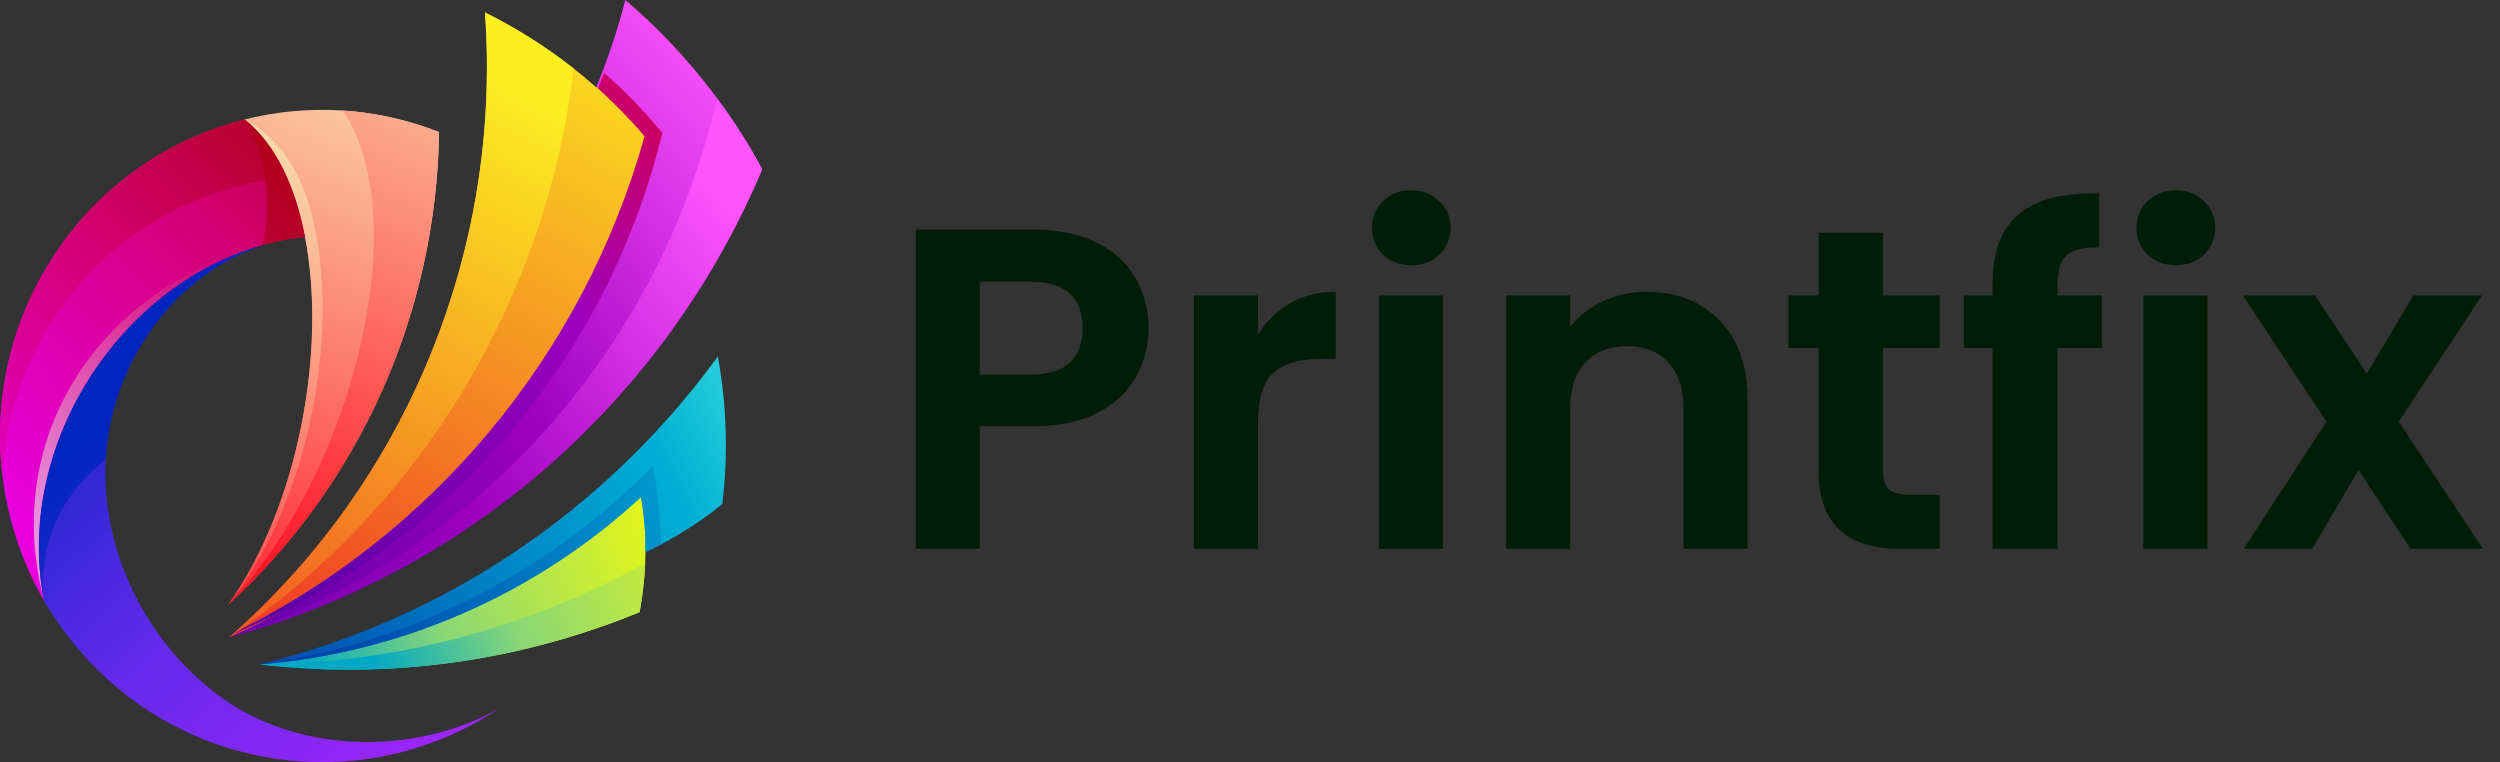 <svg width="164" height="50" viewBox="0 0 164 50" fill="none" xmlns="http://www.w3.org/2000/svg">
<rect x="0" y="0" width="164" height="50" fill="#333333" stroke="none"/>
<path d="M75.34 21.54C75.34 22.66 75.07 23.71 74.53 24.69C74.01 25.67 73.18 26.46 72.04 27.06C70.92 27.66 69.5 27.96 67.78 27.96H64.27V36H60.07V15.06H67.78C69.4 15.06 70.78 15.34 71.92 15.9C73.06 16.46 73.91 17.23 74.47 18.21C75.05 19.19 75.34 20.3 75.34 21.54ZM67.6 24.57C68.76 24.57 69.62 24.31 70.18 23.79C70.74 23.25 71.02 22.5 71.02 21.54C71.02 19.5 69.88 18.48 67.6 18.48H64.27V24.57H67.6ZM82.522 21.96C83.062 21.08 83.762 20.39 84.622 19.89C85.502 19.39 86.502 19.14 87.622 19.14V23.55H86.512C85.192 23.55 84.192 23.86 83.512 24.48C82.852 25.1 82.522 26.18 82.522 27.72V36H78.322V19.38H82.522V21.96ZM92.581 17.4C91.841 17.4 91.221 17.17 90.721 16.71C90.241 16.23 90.001 15.64 90.001 14.94C90.001 14.24 90.241 13.66 90.721 13.2C91.221 12.72 91.841 12.48 92.581 12.48C93.321 12.48 93.931 12.72 94.411 13.2C94.911 13.66 95.161 14.24 95.161 14.94C95.161 15.64 94.911 16.23 94.411 16.71C93.931 17.17 93.321 17.4 92.581 17.4ZM94.651 19.38V36H90.451V19.38H94.651ZM108.01 19.14C109.99 19.14 111.59 19.77 112.81 21.03C114.03 22.27 114.64 24.01 114.64 26.25V36H110.44V26.82C110.44 25.5 110.11 24.49 109.45 23.79C108.79 23.07 107.89 22.71 106.75 22.71C105.59 22.71 104.67 23.07 103.99 23.79C103.33 24.49 103 25.5 103 26.82V36H98.8V19.38H103V21.45C103.56 20.73 104.27 20.17 105.13 19.77C106.01 19.35 106.97 19.14 108.01 19.14ZM123.524 22.83V30.87C123.524 31.43 123.654 31.84 123.914 32.1C124.194 32.34 124.654 32.46 125.294 32.46H127.244V36H124.604C121.064 36 119.294 34.28 119.294 30.84V22.83H117.314V19.38H119.294V15.27H123.524V19.38H127.244V22.83H123.524ZM137.885 22.83H134.975V36H130.715V22.83H128.825V19.38H130.715V18.54C130.715 16.5 131.295 15 132.455 14.04C133.615 13.08 135.365 12.63 137.705 12.69V16.23C136.685 16.21 135.975 16.38 135.575 16.74C135.175 17.1 134.975 17.75 134.975 18.69V19.38H137.885V22.83ZM142.737 17.4C141.997 17.4 141.377 17.17 140.877 16.71C140.397 16.23 140.157 15.64 140.157 14.94C140.157 14.24 140.397 13.66 140.877 13.2C141.377 12.72 141.997 12.48 142.737 12.48C143.477 12.48 144.087 12.72 144.567 13.2C145.067 13.66 145.317 14.24 145.317 14.94C145.317 15.64 145.067 16.23 144.567 16.71C144.087 17.17 143.477 17.4 142.737 17.4ZM144.807 19.38V36H140.607V19.38H144.807ZM158.137 36L154.717 30.84L151.687 36H147.187L152.617 27.66L147.127 19.38H151.867L155.257 24.51L158.317 19.38H162.817L157.357 27.66L162.877 36H158.137Z" fill="#001D08"/>
<path fill-rule="evenodd" clip-rule="evenodd" d="M2.884 39.404C3.797 40.971 4.921 42.444 6.243 43.783C13.332 50.922 24.413 52.047 32.757 46.462C27.692 49.369 20.154 49.636 14.773 45.926C9.761 42.47 6.613 36.269 6.931 30.175C7.261 23.841 11.401 18.028 17.219 16.086C7.063 17.826 0.014 29.157 2.884 39.404Z" fill="url(#paint0_linear_298_278)"/>
<path fill-rule="evenodd" clip-rule="evenodd" d="M2.885 39.404C0.769 28.515 9.007 16.742 20.009 15.537C20.419 12.202 18.422 8.612 16.055 7.836C10.99 9.109 6.428 12.256 3.427 16.93C-1.016 23.841 -1.069 32.546 2.885 39.404V39.404Z" fill="url(#paint1_linear_298_278)"/>
<path fill-rule="evenodd" clip-rule="evenodd" d="M20.009 15.536C21.451 22.956 19.586 33.189 14.958 39.685C23.62 31.742 28.631 20.505 28.803 8.665C24.611 7.018 20.167 6.804 16.055 7.834C18.066 9.441 19.374 12.2 20.009 15.535V15.536Z" fill="url(#paint2_linear_298_278)"/>
<path fill-rule="evenodd" clip-rule="evenodd" d="M42.197 8.853C38.256 23.291 28.339 35.305 15.023 41.814C30.719 37.555 43.612 26.237 49.999 11.103C47.712 6.871 44.671 3.107 41.021 0C40.519 1.955 39.87 3.871 39.116 5.732C40.2 6.71 41.232 7.742 42.197 8.853Z" fill="url(#paint3_linear_298_278)"/>
<path fill-rule="evenodd" clip-rule="evenodd" d="M15.023 41.814C29.595 35.359 39.42 23.076 43.361 8.625C42.396 7.527 40.941 6.014 39.116 5.732C36.908 3.776 34.461 2.129 31.817 0.817C32.928 16.407 26.699 31.608 15.023 41.815V41.814Z" fill="url(#paint4_linear_298_278)"/>
<path fill-rule="evenodd" clip-rule="evenodd" d="M47.091 23.385C39.725 33.498 29.066 40.663 17.007 43.583C26.541 43.289 34.912 40.168 41.788 33.819C42 35.051 41.775 35.173 42.344 36.217C44.143 35.373 45.835 34.328 47.382 33.07C47.779 29.842 47.673 26.574 47.091 23.386V23.385Z" fill="url(#paint5_linear_298_278)"/>
<path fill-rule="evenodd" clip-rule="evenodd" d="M42.052 32.599C35.176 38.947 26.357 42.844 17.007 43.582C25.47 44.587 34.052 43.407 41.961 40.153C42.199 38.813 42.331 37.514 42.343 36.215C42.356 35.023 42.264 33.831 42.052 32.599Z" fill="url(#paint6_linear_298_278)"/>
<path fill-rule="evenodd" clip-rule="evenodd" d="M42.833 30.564C35.865 37.65 26.793 42.23 17.007 43.582C26.357 42.846 35.177 38.948 42.052 32.599C42.264 33.831 42.356 35.024 42.343 36.216C42.688 36.055 43.032 35.894 43.362 35.707C43.335 33.979 43.15 32.265 42.832 30.564H42.833Z" fill="url(#paint7_linear_298_278)"/>
<path fill-rule="evenodd" clip-rule="evenodd" d="M42.33 36.94C34.554 41.238 25.853 43.529 17.006 43.583C25.469 44.588 34.051 43.408 41.959 40.154C42.158 39.069 42.277 37.998 42.33 36.94Z" fill="url(#paint8_linear_298_278)"/>
<path fill-rule="evenodd" clip-rule="evenodd" d="M15.023 41.814C30.719 37.555 43.612 26.237 49.999 11.103C49.127 9.469 48.135 7.915 47.037 6.442C43.229 23.104 31.077 36.523 15.023 41.814H15.023Z" fill="url(#paint9_linear_298_278)"/>
<path fill-rule="evenodd" clip-rule="evenodd" d="M14.911 41.725C29.148 36.069 39.789 23.76 43.451 8.714C42.295 7.354 41.008 5.954 39.626 4.793C39.492 5.127 39.358 5.461 39.224 5.795C40.302 6.779 41.328 7.817 42.285 8.934C38.257 23.347 28.267 35.299 14.911 41.724V41.725Z" fill="url(#paint10_linear_298_278)"/>
<path fill-rule="evenodd" clip-rule="evenodd" d="M15.023 41.814C27.572 33.309 35.823 19.688 37.635 4.499C35.837 3.079 33.879 1.847 31.817 0.816C32.928 16.406 26.699 31.607 15.023 41.814Z" fill="url(#paint11_linear_298_278)"/>
<path fill-rule="evenodd" clip-rule="evenodd" d="M14.958 39.685C23.62 31.743 28.631 20.505 28.803 8.665C26.726 7.848 24.611 7.393 22.481 7.246C27.295 14.385 23.129 31.072 14.957 39.685H14.958Z" fill="url(#paint12_linear_298_278)"/>
<path fill-rule="evenodd" clip-rule="evenodd" d="M14.958 39.684C20.116 33.189 22.152 22.661 20.71 15.241C20.076 11.906 18.713 9.268 16.055 7.835C18.066 9.442 19.374 12.201 20.009 15.536C21.451 22.956 19.586 33.189 14.958 39.684Z" fill="url(#paint13_linear_298_278)"/>
<path fill-rule="evenodd" clip-rule="evenodd" d="M17.218 16.072C18.131 15.818 19.057 15.643 20.008 15.537C19.374 12.202 18.065 9.442 16.055 7.836C16.743 9.095 17.191 10.448 17.39 11.854C17.589 13.247 17.536 14.68 17.218 16.073V16.072Z" fill="url(#paint14_linear_298_278)"/>
<path fill-rule="evenodd" clip-rule="evenodd" d="M0.16 31.233C0.676 21.456 7.857 13.38 17.391 11.853C17.193 10.447 16.743 9.094 16.055 7.835C10.99 9.108 6.428 12.255 3.427 16.929C0.622 21.295 -0.435 26.358 0.16 31.233Z" fill="url(#paint15_linear_298_278)"/>
<path fill-rule="evenodd" clip-rule="evenodd" d="M17.14 16.098C6.759 18.844 0.015 28.447 2.885 39.404C0.954 29.479 7.619 18.831 17.14 16.099V16.098Z" fill="url(#paint16_linear_298_278)"/>
<path fill-rule="evenodd" clip-rule="evenodd" d="M2.884 39.404C2.488 35.815 4.035 32.278 6.931 30.175C7.261 23.841 11.401 18.028 17.219 16.086C7.644 18.777 0.94 29.452 2.884 39.404Z" fill="url(#paint17_linear_298_278)"/>
<defs>
<linearGradient id="paint0_linear_298_278" x1="31.449" y1="53.378" x2="2.405" y2="20" gradientUnits="userSpaceOnUse">
<stop stop-color="#AE24FE"/>
<stop offset="0.49" stop-color="#662AED"/>
<stop offset="1" stop-color="#0026BF"/>
</linearGradient>
<linearGradient id="paint1_linear_298_278" x1="-0.803" y1="31.533" x2="30.644" y2="2.427" gradientUnits="userSpaceOnUse">
<stop stop-color="#E900DD"/>
<stop offset="0.5" stop-color="#D40076"/>
<stop offset="1" stop-color="#A90004"/>
</linearGradient>
<linearGradient id="paint2_linear_298_278" x1="10.633" y1="41.378" x2="29.007" y2="-2.745" gradientUnits="userSpaceOnUse">
<stop stop-color="#FF1727"/>
<stop offset="1" stop-color="#F9FEC6"/>
</linearGradient>
<linearGradient id="paint3_linear_298_278" x1="49.602" y1="4.782" x2="9.865" y2="41.277" gradientUnits="userSpaceOnUse">
<stop stop-color="#FF54FF"/>
<stop offset="0.49" stop-color="#9C00BF"/>
<stop offset="1" stop-color="#5A00A9"/>
</linearGradient>
<linearGradient id="paint4_linear_298_278" x1="14.142" y1="49.213" x2="42.098" y2="-0.456" gradientUnits="userSpaceOnUse">
<stop stop-color="#ED1C24"/>
<stop offset="1" stop-color="#FCEE21"/>
</linearGradient>
<linearGradient id="paint5_linear_298_278" x1="57.762" y1="23.266" x2="13.436" y2="44.794" gradientUnits="userSpaceOnUse">
<stop stop-color="#67FFE5"/>
<stop offset="0.32" stop-color="#00B0D4"/>
<stop offset="0.7" stop-color="#0070BF"/>
<stop offset="1" stop-color="#003CA9"/>
</linearGradient>
<linearGradient id="paint6_linear_298_278" x1="19.783" y1="44.233" x2="47.472" y2="34.793" gradientUnits="userSpaceOnUse">
<stop stop-color="#00A8C5"/>
<stop offset="0.33" stop-color="#89D776"/>
<stop offset="1" stop-color="#FFFF00"/>
</linearGradient>
<linearGradient id="paint7_linear_298_278" x1="63.916" y1="22.705" x2="19.591" y2="44.233" gradientUnits="userSpaceOnUse">
<stop stop-color="#67FFE5"/>
<stop offset="0.32" stop-color="#00B0D4"/>
<stop offset="0.7" stop-color="#0070BF"/>
<stop offset="1" stop-color="#003CA9"/>
</linearGradient>
<linearGradient id="paint8_linear_298_278" x1="24.431" y1="43.682" x2="52.12" y2="34.242" gradientUnits="userSpaceOnUse">
<stop stop-color="#00A8C5"/>
<stop offset="0.33" stop-color="#89D776"/>
<stop offset="1" stop-color="#FFFF00"/>
</linearGradient>
<linearGradient id="paint9_linear_298_278" x1="47.683" y1="12.673" x2="7.948" y2="49.167" gradientUnits="userSpaceOnUse">
<stop stop-color="#FF54FF"/>
<stop offset="0.49" stop-color="#9C00BF"/>
<stop offset="1" stop-color="#5A00A9"/>
</linearGradient>
<linearGradient id="paint10_linear_298_278" x1="54.321" y1="0.161" x2="14.361" y2="36.401" gradientUnits="userSpaceOnUse">
<stop stop-color="#FF0000"/>
<stop offset="0.49" stop-color="#9C00BF"/>
<stop offset="1" stop-color="#5A00A9"/>
</linearGradient>
<linearGradient id="paint11_linear_298_278" x1="7.643" y1="56.291" x2="35.597" y2="6.622" gradientUnits="userSpaceOnUse">
<stop stop-color="#ED1C24"/>
<stop offset="1" stop-color="#FCEE21"/>
</linearGradient>
<linearGradient id="paint12_linear_298_278" x1="15.8" y1="36.239" x2="34.175" y2="-7.884" gradientUnits="userSpaceOnUse">
<stop stop-color="#FF1727"/>
<stop offset="1" stop-color="#F9FEC6"/>
</linearGradient>
<linearGradient id="paint13_linear_298_278" x1="6.411" y1="47.63" x2="24.785" y2="3.507" gradientUnits="userSpaceOnUse">
<stop stop-color="#FF1727"/>
<stop offset="1" stop-color="#F9FEC6"/>
</linearGradient>
<linearGradient id="paint14_linear_298_278" x1="-8.945" y1="37.457" x2="22.503" y2="8.351" gradientUnits="userSpaceOnUse">
<stop stop-color="#E900DD"/>
<stop offset="0.5" stop-color="#D40076"/>
<stop offset="1" stop-color="#A90004"/>
</linearGradient>
<linearGradient id="paint15_linear_298_278" x1="-8.029" y1="33.049" x2="23.42" y2="3.943" gradientUnits="userSpaceOnUse">
<stop stop-color="#E900DD"/>
<stop offset="0.5" stop-color="#D40076"/>
<stop offset="1" stop-color="#A90004"/>
</linearGradient>
<linearGradient id="paint16_linear_298_278" x1="1.499" y1="34.021" x2="32.948" y2="4.914" gradientUnits="userSpaceOnUse">
<stop stop-color="#E994DD"/>
<stop offset="0.5" stop-color="#D40076"/>
<stop offset="1" stop-color="#A90004"/>
</linearGradient>
<linearGradient id="paint17_linear_298_278" x1="37.316" y1="60.084" x2="8.272" y2="26.706" gradientUnits="userSpaceOnUse">
<stop stop-color="#AE24FE"/>
<stop offset="0.49" stop-color="#662AED"/>
<stop offset="1" stop-color="#0026BF"/>
</linearGradient>
</defs>
</svg>

